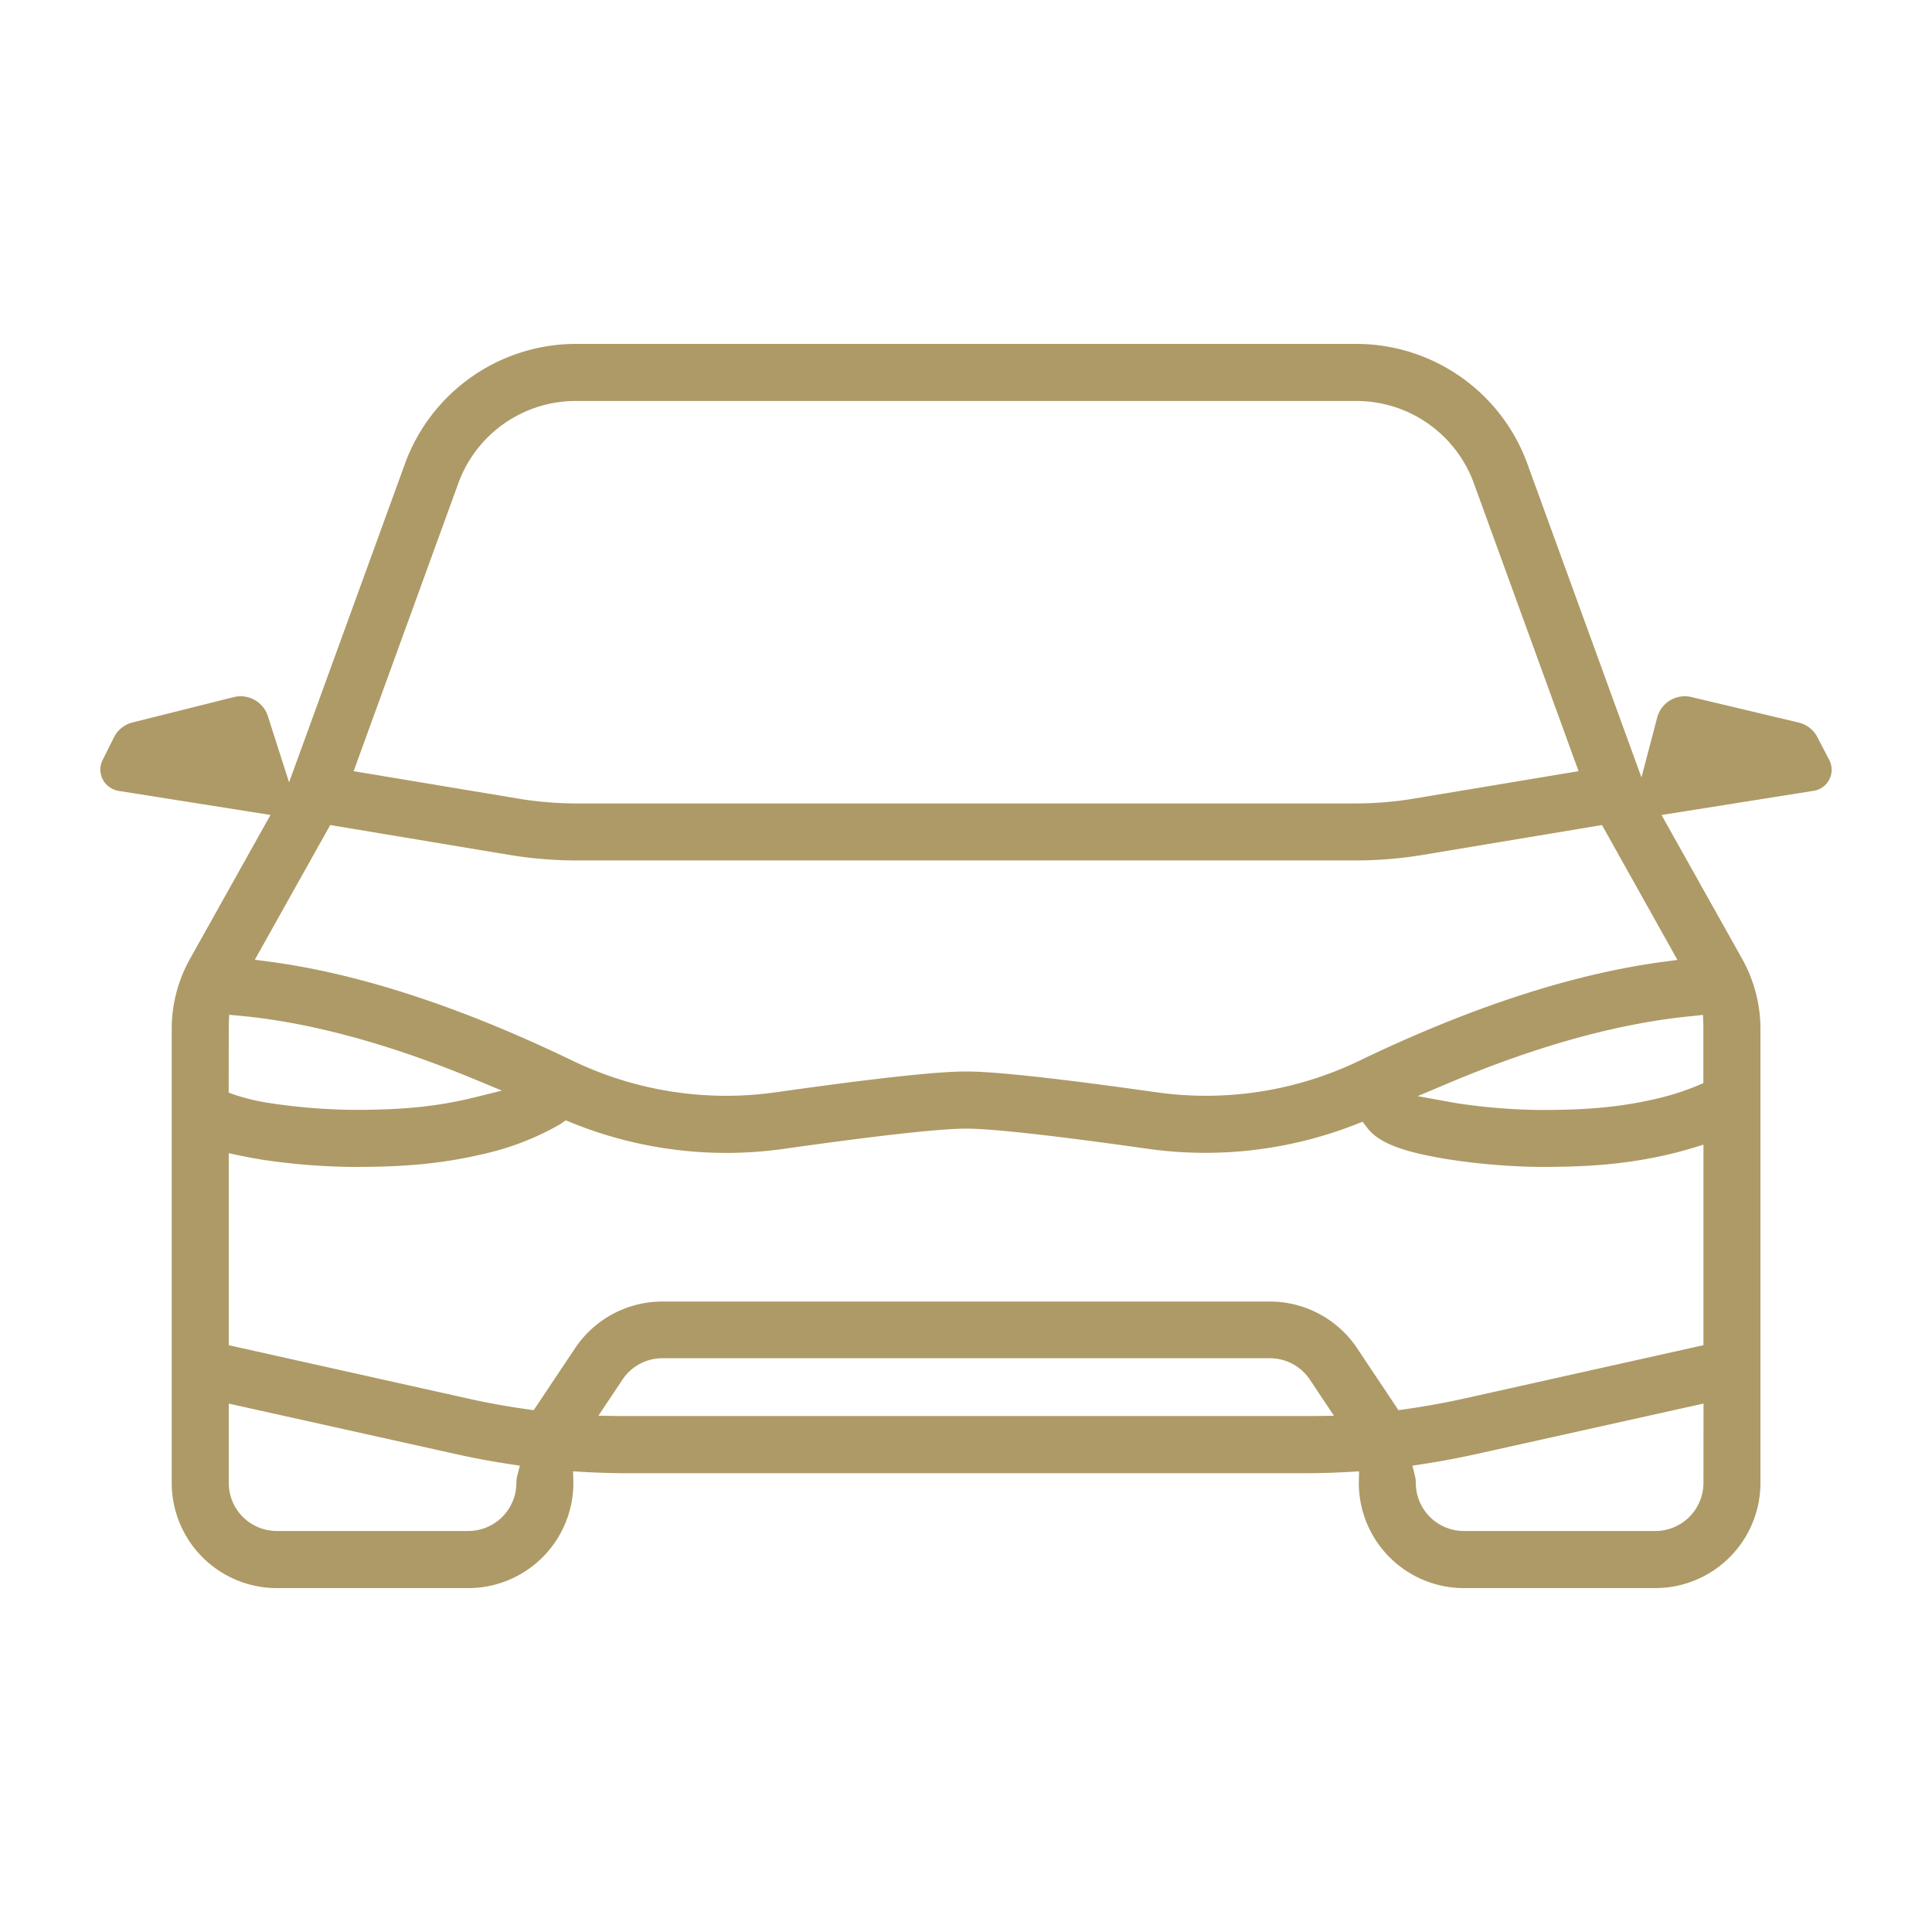 <svg xmlns="http://www.w3.org/2000/svg" viewBox="0 0 500 500"><defs><style>.cls-1{fill:none;}.cls-2{fill:#ae9a66;}</style></defs><g id="Calque_2" data-name="Calque 2"><g id="Calque_18" data-name="Calque 18"><rect class="cls-1" width="500" height="500"></rect></g><g id="Calque_34" data-name="Calque 34"><path class="cls-2" d="M470.32,190.75A7.37,7.37,0,0,0,465.5,187l-27.77-6.61a7.41,7.41,0,0,0-8.85,5.3l-4.07,15.51L395.27,120A47.14,47.14,0,0,0,351.09,89H149a47.15,47.15,0,0,0-44.19,31l-30,82.48-5.49-17.16a7.41,7.41,0,0,0-8.82-4.91l-26.2,6.56a7.37,7.37,0,0,0-4.81,3.85l-2.92,5.84a5.58,5.58,0,0,0,2.5,7.49,5.5,5.5,0,0,0,1.62.53L70,210.91,49.17,248.16a37.22,37.22,0,0,0-4.73,18.12V383.79A27.23,27.23,0,0,0,71.64,411h49.55a27.23,27.23,0,0,0,27.2-27.19v-.25l-.09-2.78,2.77.16c3.88.22,7.82.33,11.71.33H337.28c3.88,0,7.82-.11,11.7-.33l2.75-.16-.07,3A27.22,27.22,0,0,0,378.85,411H428.4a27.23,27.23,0,0,0,27.2-27.19V285c0-.27,0-.44,0-.62V266.28a37.11,37.11,0,0,0-4.73-18.12L430,210.92l39.39-6.26a5.6,5.6,0,0,0,1.69-.56,5.51,5.51,0,0,0,2.32-7.43ZM118.64,125A32.35,32.35,0,0,1,149,103.77H351.09A32.37,32.37,0,0,1,381.41,125l27.12,74.58-42.62,7.1a91.79,91.79,0,0,1-15.08,1.25H149.21a91.88,91.88,0,0,1-15.08-1.25l-42.61-7.1ZM59.2,266.28c0-.33,0-.67,0-1l.12-2.65,2.64.24c18,1.65,38.48,7.17,60.82,16.43l7.13,2.95-7.49,1.85-1.16.27c-10.19,2.37-19.29,2.86-29.82,2.86a152.09,152.09,0,0,1-21.53-1.74,53,53,0,0,1-9.05-2.12l-1.68-.6ZM133.85,382a7.54,7.54,0,0,0-.21,1.78,12.46,12.46,0,0,1-12.45,12.44H71.64A12.45,12.45,0,0,1,59.2,383.79V363.25l59,13.11c4.48,1,9.06,1.85,13.6,2.54l2.74.42Zm206.69-15.54-3.26,0H162.77c-1.09,0-2.18,0-3.26,0l-4.64-.08,6.22-9.33a12.41,12.41,0,0,1,10.35-5.54H328.61A12.43,12.43,0,0,1,339,357.06l6.22,9.33Zm100.31,17.32a12.46,12.46,0,0,1-12.45,12.44H378.85a12.45,12.45,0,0,1-12.44-12.44,7.54,7.54,0,0,0-.21-1.78l-.67-2.69,2.74-.42c4.55-.69,9.12-1.55,13.6-2.54l59-13.11Zm0-35.65L378.67,362c-5,1.11-10.1,2-15.17,2.73l-1.58.22-10.68-16a27.16,27.16,0,0,0-22.63-12.11H171.44a27.16,27.16,0,0,0-22.63,12.11l-10.69,16-1.57-.22c-5.07-.7-10.18-1.62-15.18-2.73L59.2,348.14V298.45l3,.63c1.63.34,3.37.65,5.34,1A167,167,0,0,0,91.46,302c11.54,0,21.6-.55,33.16-3.24a71.05,71.05,0,0,0,20.16-7.7l.5-.32,1.13-.8,1.28.52a106.47,106.47,0,0,0,55.19,6.86c24.55-3.47,40.4-5.23,47.14-5.23s22.58,1.76,47.11,5.23A106.72,106.72,0,0,0,350.86,291l1.78-.7,1.16,1.53c2.95,3.9,9,6.27,21,8.2A167,167,0,0,0,398.67,302c11.54,0,21.6-.55,33.16-3.24,2-.45,3.91-1,5.75-1.52l3.27-1Zm-.13-85.48.11,2.66c0,.32,0,.64,0,1v14l-1.55.66a65.48,65.48,0,0,1-10.81,3.43c-10.19,2.37-19.29,2.86-29.82,2.86a152.09,152.09,0,0,1-21.53-1.74c-.65-.1-1.27-.21-1.88-.32l-8.35-1.52,7.82-3.3c23.17-9.79,44.47-15.65,63.33-17.43Zm-6.6-14.22-3.69.49c-23.39,3.12-49.83,11.73-78.58,25.57a91.38,91.38,0,0,1-52.65,8.18c-25.57-3.61-41.66-5.37-49.18-5.37s-23.62,1.76-49.2,5.38a91.59,91.59,0,0,1-52.68-8.19c-28.91-13.94-55.32-22.56-78.49-25.62l-3.7-.49,19.51-34.86,46.25,7.71a107,107,0,0,0,17.5,1.45H350.83a107,107,0,0,0,17.51-1.45l46.25-7.71Z"></path></g></g></svg>